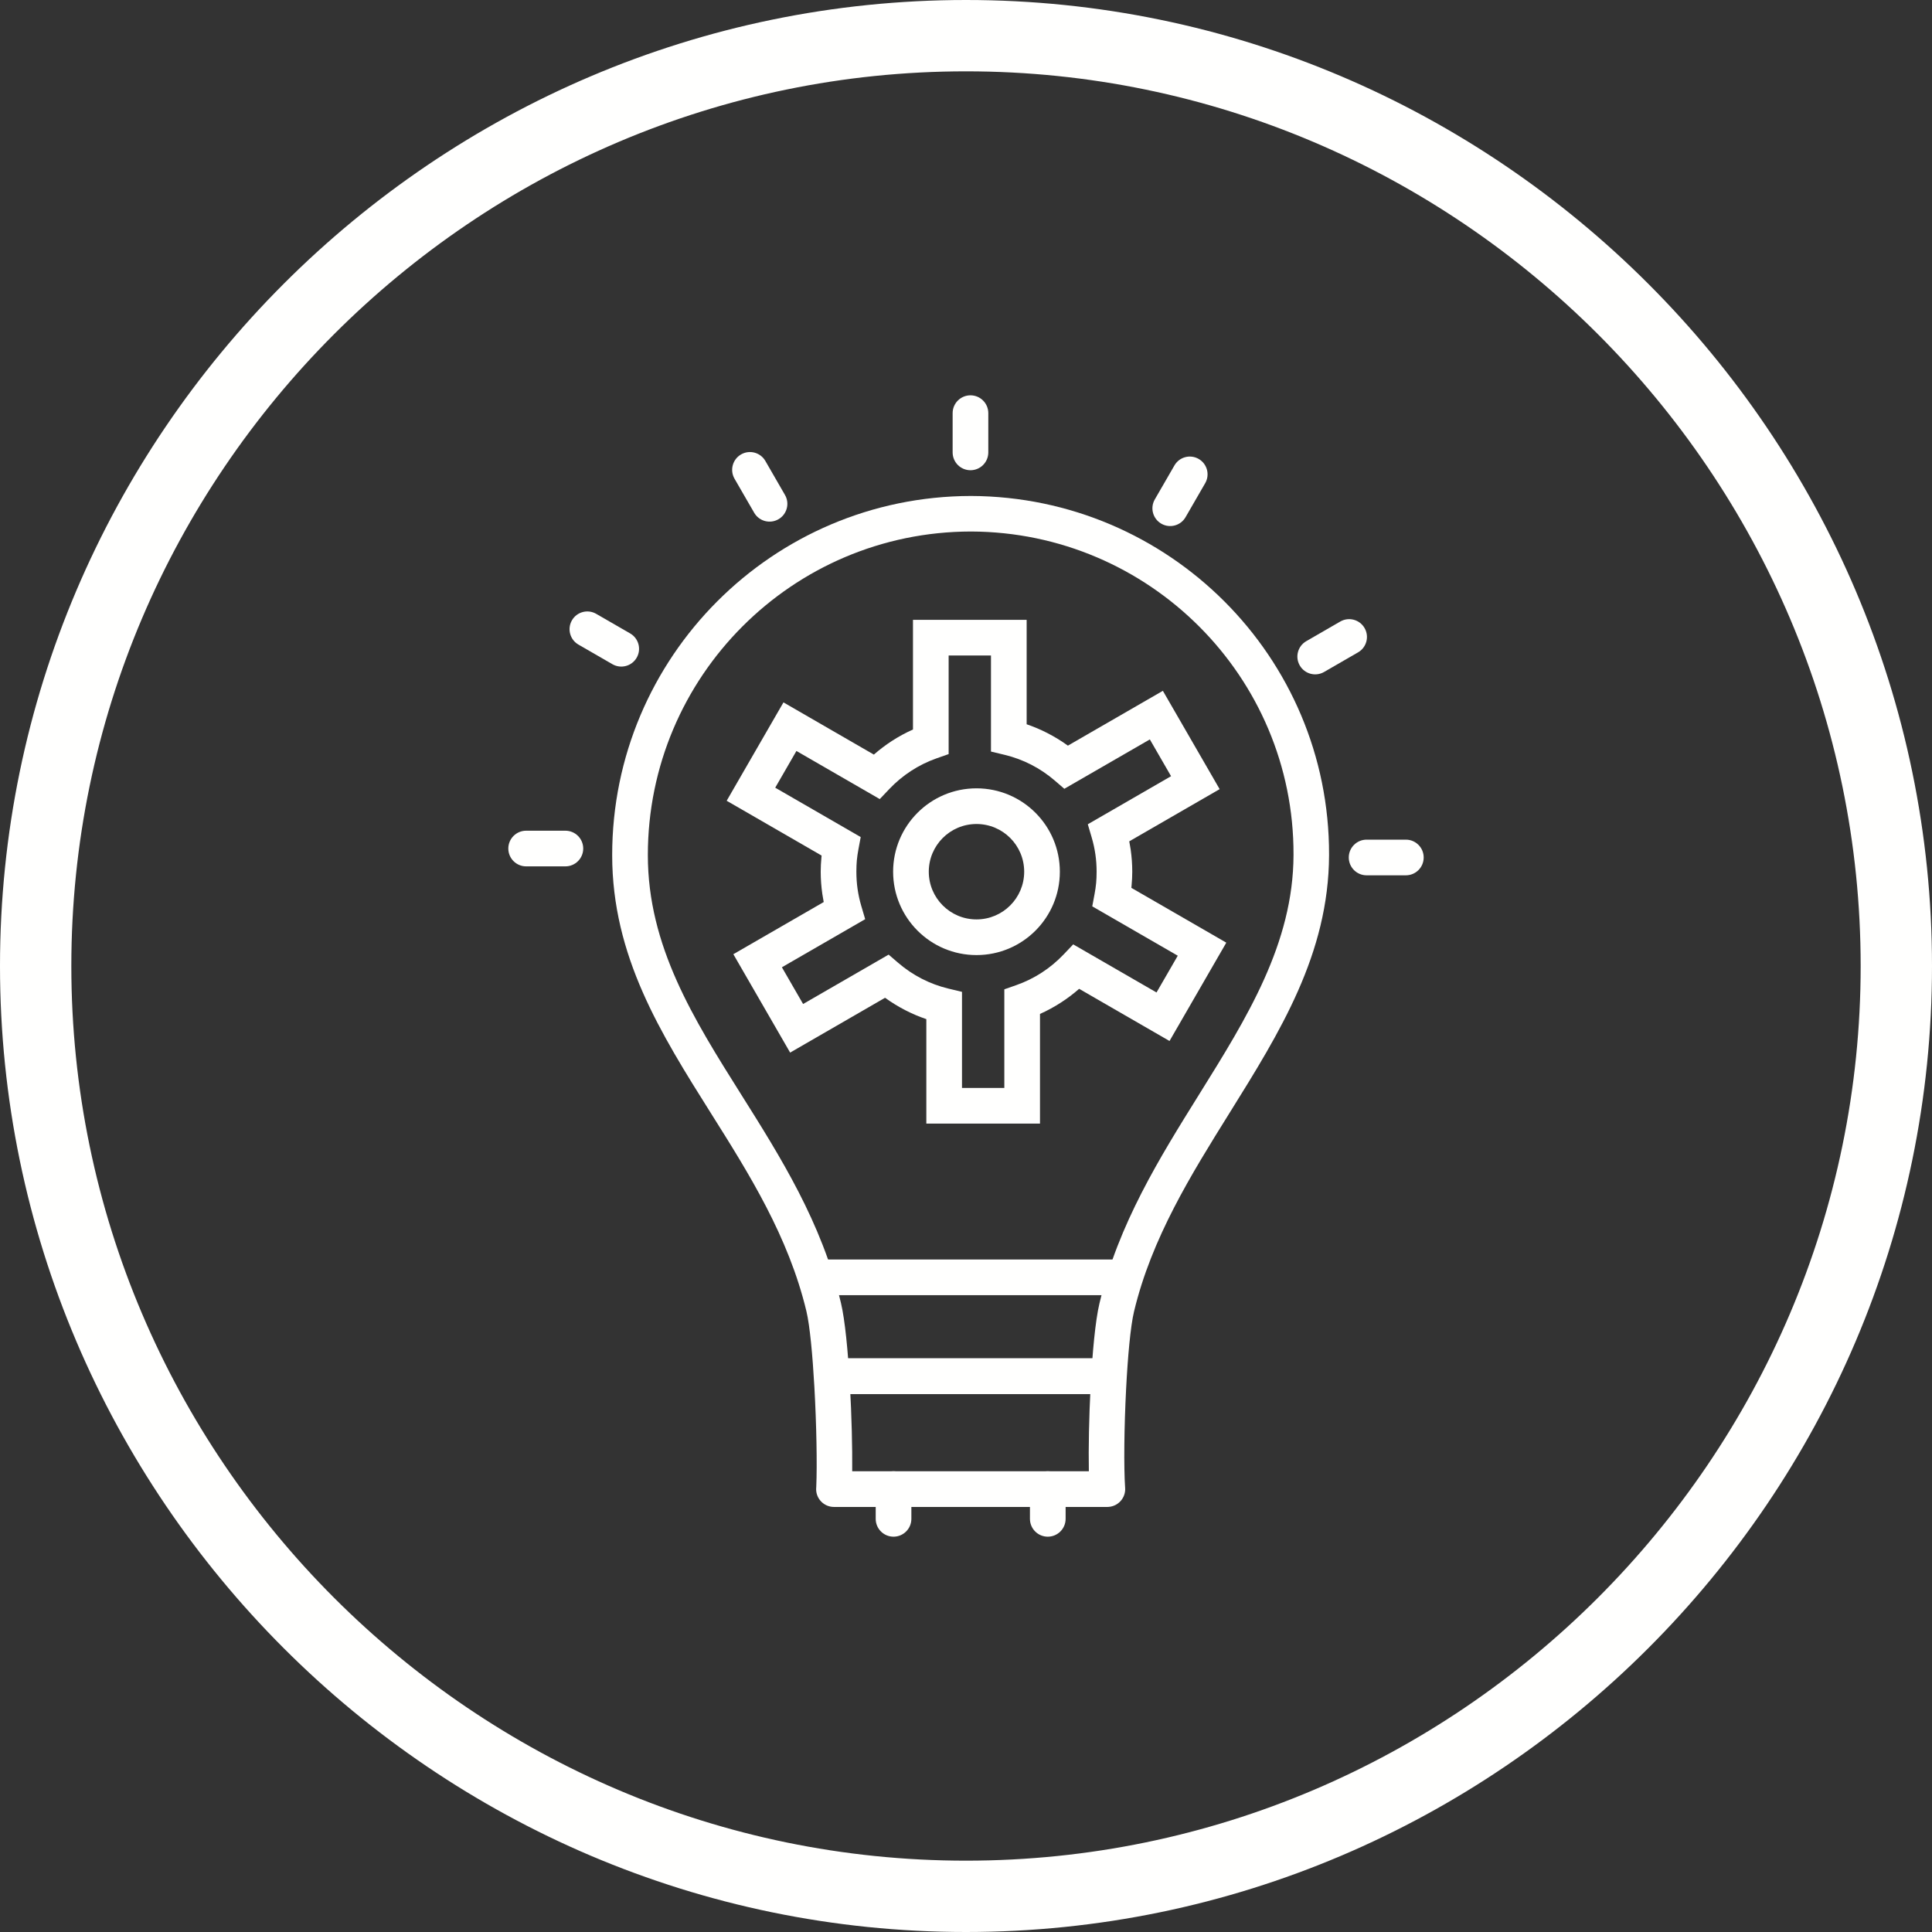 <?xml version="1.0" encoding="UTF-8" standalone="no"?><svg xmlns="http://www.w3.org/2000/svg" xmlns:xlink="http://www.w3.org/1999/xlink" fill="#fffffe" height="624" preserveAspectRatio="xMidYMid meet" version="1" viewBox="0.0 0.0 624.0 624.0" width="624" zoomAndPan="magnify"><rect x="0.0" y="0.0" width="624.0" height="624.0" fill="#333333" stroke="none"/><g id="change1_1"><path d="M 312 0 C 483.602 0 624 140.398 624 312 C 624 483.602 483.602 624 312 624 C 140.398 624 0 483.602 0 312 C 0 140.398 140.398 0 312 0 Z M 312 23.039 C 153.07 23.039 23.039 153.07 23.039 312 C 23.039 470.93 153.07 600.961 312 600.961 C 470.93 600.961 600.961 470.93 600.961 312 C 600.961 153.07 470.93 23.039 312 23.039" fill="inherit" fill-rule="evenodd"/><path d="M 263.637 480.25 C 263.949 473.156 263.715 460.137 263.027 447.926 C 262.449 437.664 261.566 428.133 260.453 423.496 C 254.656 399.344 241.965 379.172 229.648 359.602 C 213.371 333.73 197.723 308.855 197.723 276.184 C 197.723 244.207 210.676 215.246 231.621 194.258 C 252.562 173.266 281.512 160.258 313.504 160.191 L 313.688 160.191 C 345.602 160.312 374.535 173.309 395.465 194.25 C 416.391 215.188 429.328 244.078 429.262 276 L 429.262 276.184 C 429.145 308.082 413.426 333.297 397.141 359.426 C 384.723 379.348 371.957 399.828 366.262 423.637 C 365.129 428.387 364.25 438.176 363.711 448.621 C 363.082 460.844 362.938 473.77 363.395 480.57 L 357.656 480.953 L 363.402 480.57 C 363.613 483.742 361.211 486.488 358.035 486.699 C 357.91 486.711 357.781 486.715 357.656 486.715 L 269.352 486.715 C 266.172 486.715 263.594 484.133 263.594 480.953 C 263.594 480.715 263.605 480.48 263.637 480.25 Z M 274.504 447.297 C 275.059 457.133 275.32 467.559 275.246 475.191 L 351.68 475.191 C 351.539 467.762 351.738 457.668 352.234 448.035 C 352.805 437.043 353.777 426.516 355.102 420.98 C 361.254 395.258 374.496 374.016 387.375 353.352 C 402.797 328.609 417.68 304.73 417.785 276.184 L 417.785 276 C 417.848 247.254 406.184 221.223 387.32 202.352 C 368.465 183.48 342.41 171.773 313.688 171.668 L 313.504 171.668 C 284.703 171.727 258.637 183.445 239.766 202.355 C 220.902 221.258 209.242 247.352 209.242 276.184 C 209.242 305.598 224.012 329.066 239.371 353.48 C 252.168 373.82 265.359 394.789 271.613 420.84 C 272.914 426.258 273.895 436.504 274.504 447.297" fill="inherit"/><path d="M 268.672 438.727 L 361.316 438.727 L 361.316 450.246 L 268.672 450.246 L 268.672 438.727" fill="inherit"/><path d="M 264.855 438.727 L 354.594 438.727 L 354.594 450.246 L 264.855 450.246 L 264.855 438.727" fill="inherit"/><path d="M 319.203 133.438 C 319.203 130.258 316.625 127.68 313.445 127.68 C 310.266 127.68 307.684 130.258 307.684 133.438 L 307.684 146.117 C 307.684 149.297 310.266 151.875 313.445 151.875 C 316.625 151.875 319.203 149.297 319.203 146.117 L 319.203 133.438" fill="inherit"/><path d="M 389.258 156.055 C 390.836 153.309 389.887 149.801 387.141 148.223 C 384.395 146.645 380.891 147.594 379.312 150.34 L 372.973 161.316 C 371.395 164.062 372.344 167.566 375.09 169.145 C 377.836 170.723 381.34 169.777 382.918 167.031 L 389.258 156.055" fill="inherit"/><path d="M 438.637 210.695 C 441.383 209.105 442.316 205.59 440.727 202.844 C 439.137 200.098 435.621 199.16 432.875 200.75 L 421.895 207.09 C 419.148 208.68 418.215 212.195 419.805 214.941 C 421.395 217.688 424.91 218.625 427.656 217.035 L 438.637 210.695" fill="inherit"/><path d="M 454.066 282.711 C 457.246 282.711 459.824 280.133 459.824 276.949 C 459.824 273.77 457.246 271.191 454.066 271.191 L 441.391 271.191 C 438.207 271.191 435.629 273.77 435.629 276.949 C 435.629 280.133 438.207 282.711 441.391 282.711 L 454.066 282.711" fill="inherit"/><path d="M 169.934 268.301 C 166.754 268.301 164.176 270.879 164.176 274.062 C 164.176 277.242 166.754 279.82 169.934 279.82 L 182.609 279.82 C 185.793 279.82 188.371 277.242 188.371 274.062 C 188.371 270.879 185.793 268.301 182.609 268.301 L 169.934 268.301" fill="inherit"/><path d="M 192.547 198.25 C 189.801 196.672 186.297 197.617 184.719 200.363 C 183.141 203.109 184.086 206.617 186.832 208.195 L 197.812 214.531 C 200.559 216.109 204.062 215.164 205.641 212.418 C 207.219 209.672 206.273 206.164 203.527 204.586 L 192.547 198.25" fill="inherit"/><path d="M 247.191 148.871 C 245.602 146.125 242.086 145.188 239.34 146.777 C 236.594 148.367 235.656 151.887 237.246 154.633 L 243.586 165.609 C 245.176 168.355 248.691 169.293 251.438 167.699 C 254.184 166.109 255.121 162.594 253.527 159.848 L 247.191 148.871" fill="inherit"/><path d="M 331.59 233.926 C 333.902 234.715 336.141 235.664 338.285 236.766 C 340.617 237.961 342.832 239.32 344.914 240.828 L 370.602 225.996 L 375.586 223.121 L 378.453 228.09 L 391.051 249.906 L 393.922 254.883 L 388.934 257.762 L 364.73 271.734 C 364.902 272.602 365.055 273.473 365.18 274.348 C 365.523 276.742 365.699 279.145 365.699 281.547 C 365.699 282.961 365.621 284.52 365.465 286.203 C 365.449 286.391 365.43 286.574 365.41 286.758 L 391.113 301.594 L 396.07 304.461 L 393.203 309.426 L 380.609 331.242 L 377.734 336.219 L 372.777 333.359 L 348.543 319.367 C 346.711 320.977 344.758 322.453 342.695 323.785 C 340.539 325.184 338.27 326.422 335.898 327.48 L 335.898 362.902 L 299.188 362.902 L 299.188 329.16 C 296.871 328.375 294.633 327.426 292.488 326.324 C 290.16 325.133 287.941 323.77 285.859 322.262 L 260.176 337.094 L 255.199 339.965 L 252.32 334.977 L 239.727 313.16 L 236.859 308.191 L 241.816 305.328 L 266.043 291.344 C 265.871 290.48 265.723 289.613 265.598 288.738 C 265.254 286.348 265.074 283.941 265.074 281.547 C 265.074 280.129 265.152 278.566 265.309 276.883 C 265.328 276.699 265.344 276.516 265.363 276.332 L 239.664 261.492 L 234.703 258.633 L 237.57 253.664 L 250.164 231.848 L 253.047 226.859 L 258.02 229.73 L 282.242 243.719 C 284.074 242.113 286.023 240.637 288.078 239.305 C 290.238 237.91 292.508 236.672 294.875 235.613 L 294.875 200.188 L 331.59 200.188 Z M 333.066 246.98 C 330.371 245.598 327.5 244.523 324.5 243.805 L 320.066 242.738 L 320.066 211.707 L 306.395 211.707 L 306.395 243.559 L 302.523 244.918 C 299.621 245.938 296.875 247.289 294.336 248.938 C 291.758 250.605 289.383 252.578 287.262 254.809 L 284.145 258.086 L 280.223 255.82 L 257.23 242.547 L 250.383 254.41 L 274.477 268.324 L 277.992 270.355 L 277.246 274.355 C 277.016 275.578 276.848 276.77 276.738 277.918 C 276.645 278.961 276.594 280.168 276.594 281.547 C 276.594 283.484 276.727 285.344 276.98 287.121 C 277.25 288.988 277.648 290.801 278.16 292.543 L 279.438 296.879 L 275.527 299.137 L 252.539 312.41 L 259.387 324.273 L 283.477 310.367 L 287.012 308.324 L 290.094 310.973 C 292.438 312.988 294.992 314.719 297.711 316.109 C 300.402 317.492 303.273 318.562 306.273 319.285 L 310.707 320.352 L 310.707 351.383 L 324.379 351.383 L 324.379 319.531 L 328.25 318.176 C 331.152 317.156 333.902 315.801 336.441 314.156 C 339.02 312.488 341.395 310.512 343.516 308.281 L 346.625 305.016 L 350.535 307.27 L 373.535 320.551 L 380.395 308.676 L 356.297 294.766 L 352.781 292.734 L 353.527 288.734 C 353.758 287.508 353.93 286.316 354.035 285.172 C 354.133 284.129 354.184 282.922 354.184 281.547 C 354.184 279.605 354.051 277.746 353.793 275.969 C 353.523 274.102 353.129 272.289 352.613 270.547 L 351.34 266.223 L 355.27 263.953 L 378.234 250.695 L 371.379 238.82 L 347.297 252.723 L 343.762 254.766 L 340.684 252.117 C 338.34 250.102 335.781 248.371 333.066 246.98" fill="inherit"/><path d="M 282.836 490.559 C 282.836 493.742 285.41 496.32 288.594 496.32 C 291.773 496.32 294.355 493.742 294.355 490.559 L 294.355 480.953 C 294.355 477.773 291.773 475.191 288.594 475.191 C 285.41 475.191 282.836 477.773 282.836 480.953 L 282.836 490.559" fill="inherit"/><path d="M 332.652 490.559 C 332.652 493.742 335.234 496.32 338.414 496.32 C 341.598 496.32 344.176 493.742 344.176 490.559 L 344.176 480.953 C 344.176 477.773 341.598 475.191 338.414 475.191 C 335.234 475.191 332.652 477.773 332.652 480.953 L 332.652 490.559" fill="inherit"/><path d="M 263.289 406.797 L 363.816 406.797 L 363.816 418.316 L 263.289 418.316 L 263.289 406.797" fill="inherit"/><path d="M 315.387 254.617 C 322.82 254.617 329.555 257.633 334.426 262.504 C 339.301 267.379 342.312 274.109 342.312 281.547 C 342.312 288.98 339.301 295.711 334.426 300.586 C 329.555 305.457 322.82 308.473 315.387 308.473 C 307.953 308.473 301.223 305.457 296.348 300.586 C 291.477 295.711 288.461 288.98 288.461 281.547 C 288.461 274.109 291.477 267.379 296.348 262.504 C 301.223 257.633 307.953 254.617 315.387 254.617 Z M 326.281 270.648 C 323.492 267.863 319.645 266.137 315.387 266.137 C 311.133 266.137 307.281 267.863 304.492 270.648 C 301.703 273.438 299.98 277.289 299.98 281.547 C 299.98 285.801 301.703 289.652 304.492 292.438 C 307.281 295.227 311.133 296.953 315.387 296.953 C 319.645 296.953 323.492 295.227 326.281 292.438 C 329.07 289.652 330.793 285.801 330.793 281.547 C 330.793 277.289 329.07 273.438 326.281 270.648" fill="inherit"/></g></svg>